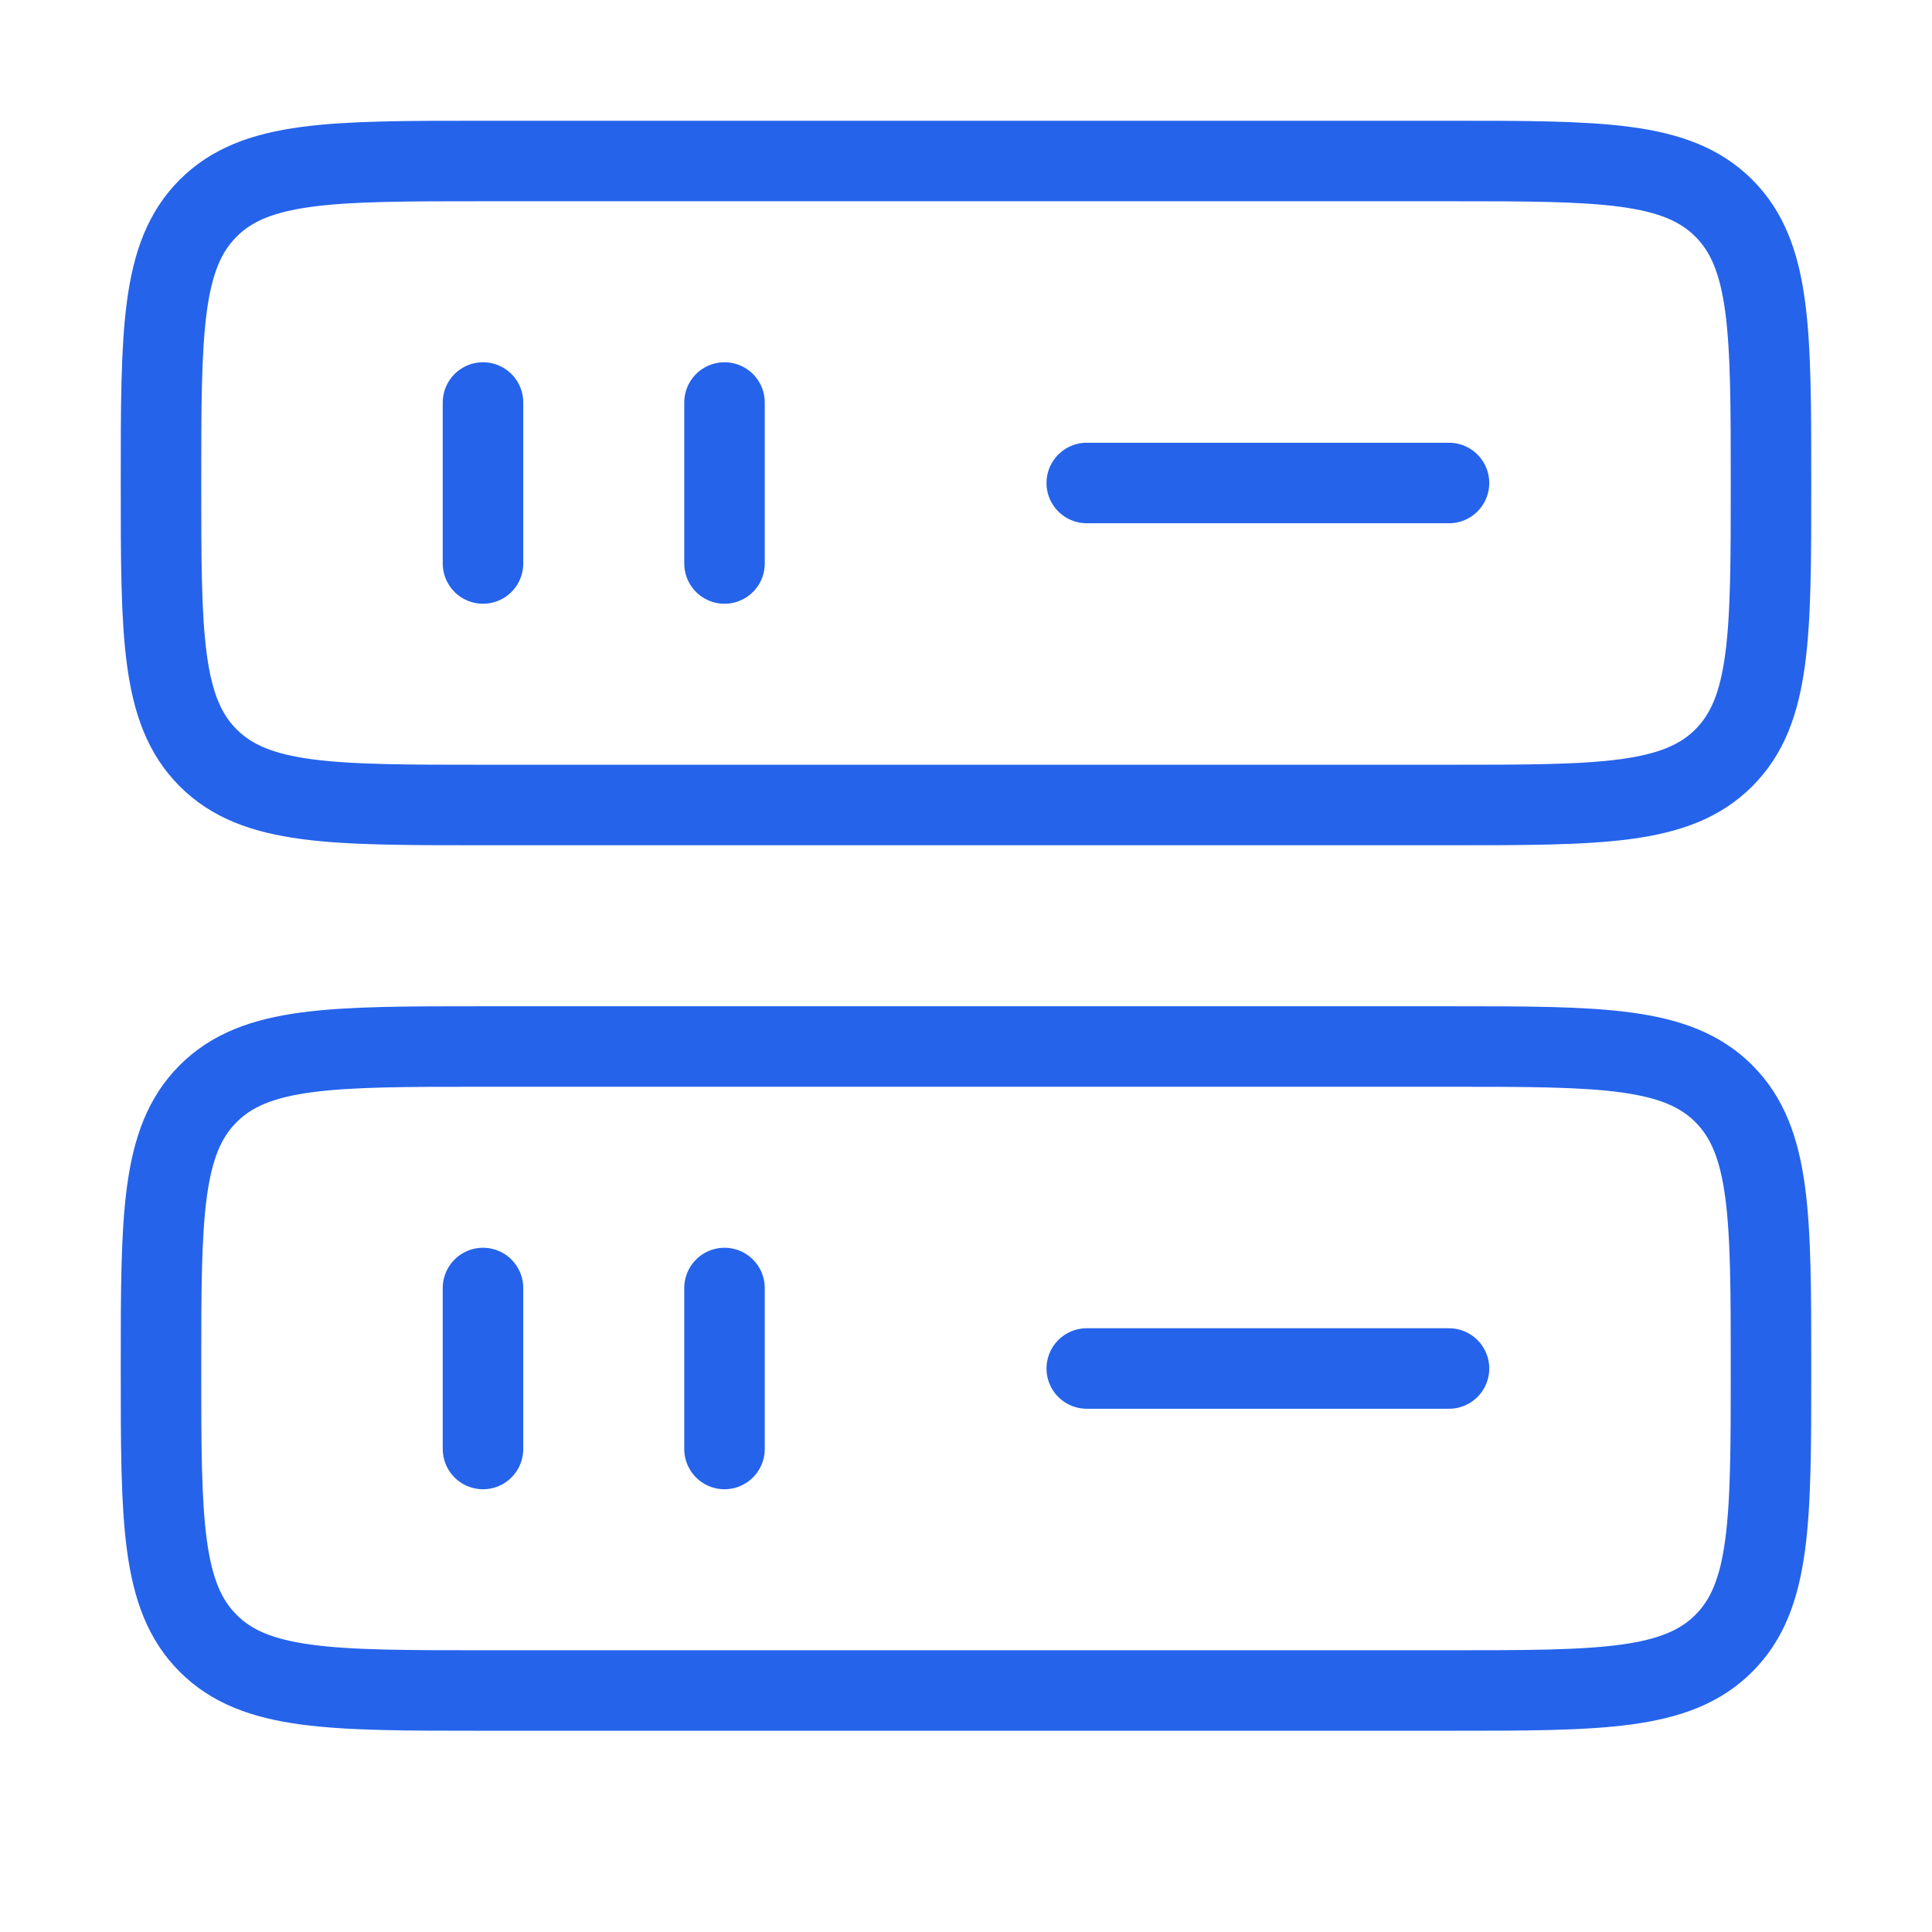 <?xml version="1.0" encoding="UTF-8"?> <svg xmlns="http://www.w3.org/2000/svg" width="36" height="36" viewBox="0 0 36 36" fill="none"><path d="M3 25.5C3 22.672 3 21.257 3.879 20.379C4.757 19.5 6.172 19.5 9 19.5H27C29.828 19.5 31.243 19.5 32.121 20.379C33 21.257 33 22.672 33 25.5C33 28.328 33 29.743 32.121 30.621C31.243 31.5 29.828 31.5 27 31.5H9C6.172 31.5 4.757 31.5 3.879 30.621C3 29.743 3 28.328 3 25.5Z" stroke="#2563EB" stroke-width="1.5"></path><path d="M3 9C3 6.172 3 4.757 3.879 3.879C4.757 3 6.172 3 9 3H27C29.828 3 31.243 3 32.121 3.879C33 4.757 33 6.172 33 9C33 11.828 33 13.243 32.121 14.121C31.243 15 29.828 15 27 15H9C6.172 15 4.757 15 3.879 14.121C3 13.243 3 11.828 3 9Z" stroke="#2563EB" stroke-width="1.5"></path><path d="M20.25 9L27 9" stroke="#2563EB" stroke-width="1.5" stroke-linecap="round"></path><path d="M9 10.5L9 7.5" stroke="#2563EB" stroke-width="1.5" stroke-linecap="round"></path><path d="M13.5 10.5L13.5 7.5" stroke="#2563EB" stroke-width="1.5" stroke-linecap="round"></path><path d="M20.25 25.5H27" stroke="#2563EB" stroke-width="1.5" stroke-linecap="round"></path><path d="M9 27L9 24" stroke="#2563EB" stroke-width="1.5" stroke-linecap="round"></path><path d="M13.5 27L13.5 24" stroke="#2563EB" stroke-width="1.5" stroke-linecap="round"></path></svg> 